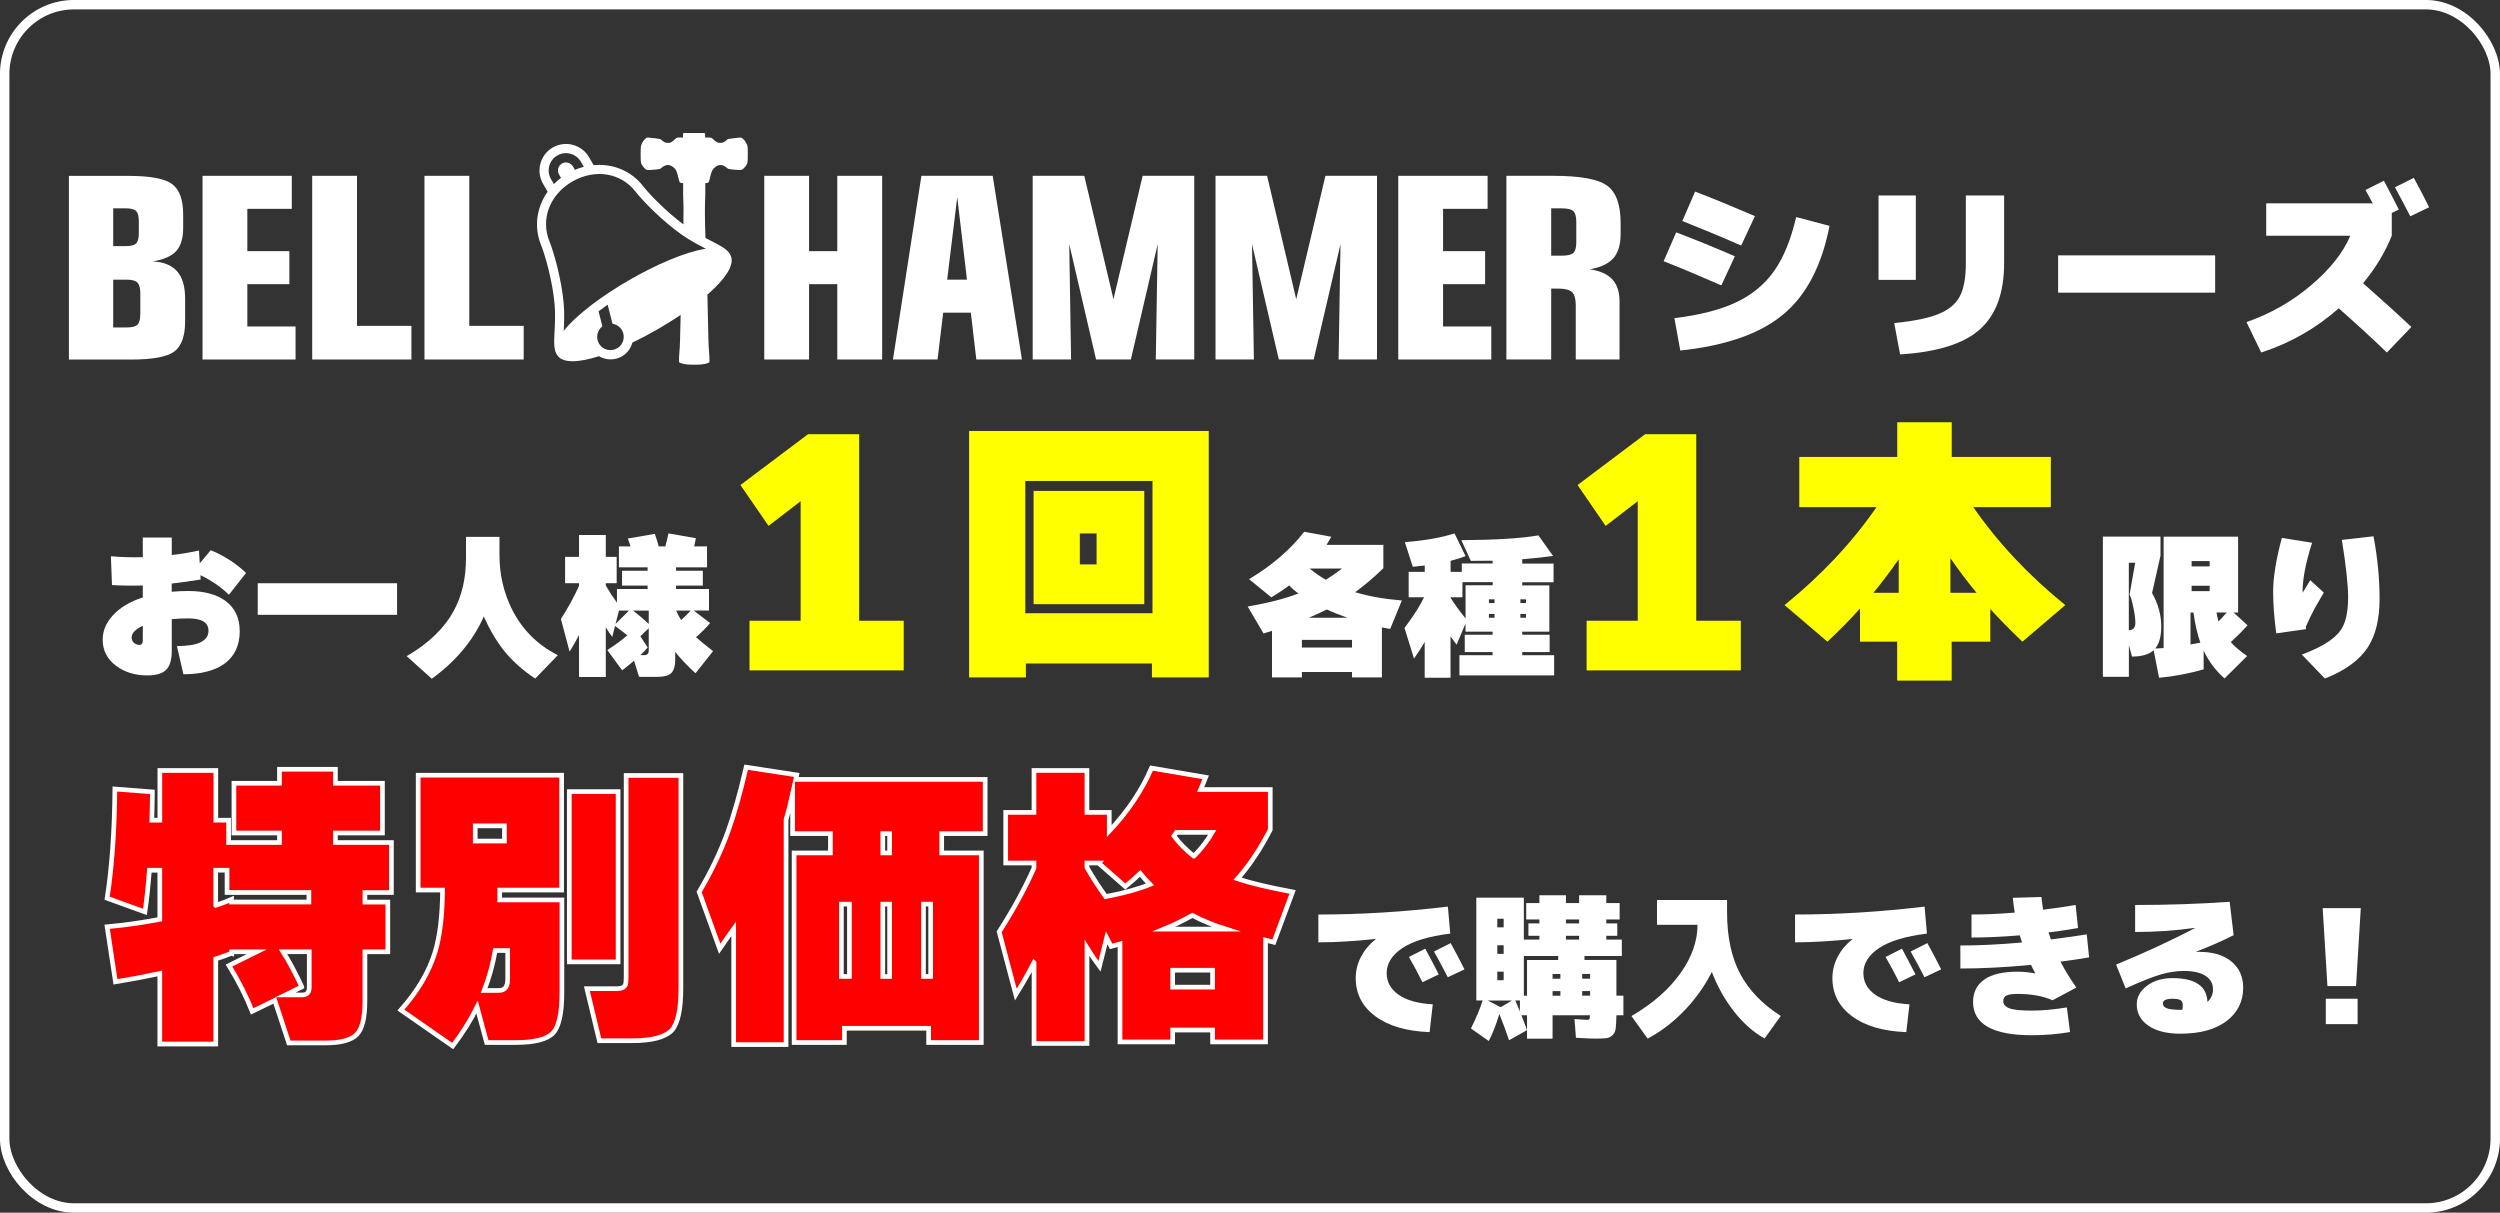 <?xml version="1.0" encoding="UTF-8"?><svg id="_レイヤー_2" xmlns="http://www.w3.org/2000/svg" viewBox="0 0 432.41 209.75"><rect x="0" y="0" width="432.41" height="209.75" fill="#333333" stroke="none"/><defs><style>.cls-1{fill:#fff;}.cls-2{fill:none;stroke-width:1.63px;}.cls-2,.cls-3{stroke:#fff;stroke-miterlimit:10;}.cls-3{fill:red;stroke-width:.81px;}.cls-4{fill:#ff0;}</style></defs><g id="_レイヤー_1-2"><path class="cls-1" d="m26.45,45.21c1.88-.31,3.23-.91,4.03-1.79.8-.89,1.2-2.2,1.2-3.95v-2.4c0-2.51-.63-4.25-1.88-5.21-1.26-.96-3.78-1.44-7.58-1.44h-10.3v31.77h10.67c3.8,0,6.32-.46,7.56-1.39,1.24-.93,1.87-2.66,1.87-5.2v-3.96c0-2.08-.46-3.65-1.38-4.7-.92-1.06-2.32-1.63-4.19-1.72Zm-6.87-9.18h2.11c.93,0,1.56.16,1.86.48.31.32.46.91.46,1.78v2.04c0,.86-.15,1.45-.46,1.77-.31.32-.93.47-1.86.47h-2.11v-6.55Zm4.68,18.3c0,.9-.16,1.51-.48,1.83-.32.32-.96.48-1.92.48h-2.28v-8.27h2.28c.94,0,1.58.17,1.91.51.33.34.5.95.5,1.83v3.62Z"/><polygon class="cls-1" points="81.17 30.41 73.42 30.41 73.42 62.18 90.58 62.18 90.58 56.36 81.17 56.36 81.17 30.41"/><polygon class="cls-1" points="61.75 30.41 54 30.41 54 62.18 71.16 62.18 71.16 56.36 61.75 56.36 61.75 30.41"/><polygon class="cls-1" points="42.78 49.15 50.05 49.15 50.05 43.44 42.78 43.44 42.78 36.12 50.47 36.12 50.47 30.41 35.03 30.41 35.03 62.18 51.12 62.18 51.12 56.47 42.78 56.47 42.78 49.15"/><polygon class="cls-1" points="144.82 43.44 139.94 43.44 139.94 30.41 132.19 30.41 132.19 62.18 139.94 62.18 139.94 49.15 144.82 49.15 144.82 62.18 152.58 62.18 152.58 30.41 144.82 30.41 144.82 43.44"/><path class="cls-1" d="m279.06,44.66c.83-.96,1.25-2.35,1.25-4.2v-1.88c0-3.14-.76-5.29-2.29-6.44-1.53-1.15-4.66-1.73-9.41-1.73h-8.06v31.77h7.75v-12.26h1.26c1.15,0,1.94.21,2.36.62.42.42.63,1.17.63,2.27v9.36h7.57v-10.06c0-1.64-.42-2.91-1.26-3.8-.84-.9-2.14-1.48-3.89-1.73,1.88-.32,3.24-.97,4.08-1.92Zm-6.42-2.71c0,.87-.16,1.47-.5,1.79-.33.32-.99.48-1.98.48h-1.86v-8.18h1.86c.99,0,1.65.16,1.98.49.33.33.5.93.5,1.8v3.63Z"/><polygon class="cls-1" points="192.59 51.75 187.54 30.41 178.62 30.41 178.62 62.18 185.26 62.18 184.94 42.22 189.58 62.18 195.6 62.18 200.24 42.22 199.91 62.18 206.56 62.18 206.56 30.41 197.64 30.41 192.59 51.75"/><polygon class="cls-1" points="224.2 51.75 219.16 30.41 210.24 30.41 210.24 62.18 216.88 62.18 216.55 42.22 221.19 62.18 227.22 62.18 231.86 42.22 231.53 62.18 238.17 62.18 238.17 30.41 229.25 30.41 224.2 51.75"/><polygon class="cls-1" points="249.6 49.15 256.87 49.15 256.87 43.44 249.6 43.44 249.6 36.12 257.3 36.12 257.3 30.41 241.85 30.41 241.85 62.18 257.94 62.18 257.94 56.47 249.6 56.47 249.6 49.15"/><path class="cls-1" d="m159.37,30.41l-4.92,31.77h7.71l.98-8.1h4.78l.95,8.1h7.89l-5.06-31.77h-12.33Zm4.46,17.96l1.74-14.3,1.68,14.3h-3.41Z"/><path class="cls-1" d="m129.1,24.83c-.13-.3-.32-.57-.54-.76-.32-.29-.34-.3-.72-.26-.22.02-.68.07-1.04.11-.77.08-1.02.14-1.06.26l-.29.25s-.09.03-.2.11c-.17.13-.33.17-.66.17-.38,0-.48-.03-.76-.23-.18-.13-.42-.33-.54-.46-.12-.13-.32-.23-.51-.23h-.82v-.6c0-.1-.08-.19-.18-.19h-3.46c-.1,0-.18.08-.18.19v.6h-.82c-.2,0-.4.1-.51.23-.12.13-.36.33-.53.46-.28.2-.38.23-.76.23-.34,0-.49-.04-.66-.17-.11-.08-.17-.12-.2-.11l-.29-.25c-.04-.11-.28-.17-1.06-.26-.36-.04-.82-.09-1.04-.11-.38-.04-.41-.03-.72.26-.22.19-.4.46-.53.76-.2.45-.2.5-.21,1.72,0,1.25,0,1.58.2,1.95.12.21.53.71.75.83.22.11.68.07.68.07,1.46-.1,1.74-.14,1.91-.31.62-.58,1.3-.71,1.86-.34.71.47.82.68,1.23,2.41.09.37.18.48.39.48.08,0,.29.01.33.1v1.86c.07,1.62.09,3.12.04,5.21-3.1-2.31-6.01-5.37-6.96-6.61-2.06-2.67-5.27-3.94-8.56-3.63l-.79-1.37c-1.27-2.2-4.09-2.95-6.28-1.69-2.2,1.27-2.95,4.09-1.68,6.28l.79,1.37c-1.91,2.69-2.41,6.12-1.13,9.23.64,1.57,1.99,6.19,2.34,10.28.14,1.68.06,3.24-.01,4.62-.1,1.85-.16,3.21.39,4.03,0,0,.01.02.01.03.02.03.04.05.06.08,0,0,0,.01.01.02.96,1.44,3.75,1.26,7.21.16,1.18.7,2.69.76,3.96.03.94-.54,1.56-1.41,1.82-2.38,1.47-.71,2.96-1.49,4.39-2.32,1.35-.78,2.68-1.61,3.96-2.47-.1,4.59-.13,5.49-.21,6.33-.04.42-.07,1.01-.07,1.31v.55l.33.15c.2.09.63.18,1.09.23.3.03.74.04,1.21.04.47,0,.91-.01,1.21-.04.47-.05.89-.13,1.09-.23l.33-.15v-.55c0-.3-.03-.89-.07-1.31-.09-.95-.12-1.96-.25-8.32-.01-.52-.02-1.03-.03-1.52,3.01-2.62,4.82-5.15,4-6.8,0,0,0-.01-.01-.02-.02-.03-.03-.06-.04-.09,0,0-.01-.02-.02-.03-.44-.89-1.65-1.51-3.3-2.36-.32-.16-.64-.32-.97-.5-.12-3.45-.12-5.4-.03-7.56v-1.86c.04-.09.25-.1.32-.1.21,0,.3-.11.39-.48.41-1.73.51-1.93,1.23-2.41.56-.37,1.23-.24,1.86.34.17.16.46.21,1.91.31,0,0,.46.04.68-.07.23-.12.64-.62.75-.83.21-.37.21-.69.21-1.95,0-1.22-.01-1.27-.21-1.72Zm-32.71,2.06c1.43-.83,3.27-.33,4.09,1.1,0,0,.21.35.5.86-.52.13-1.03.31-1.54.53l-.34-.59c-.38-.66-1.24-.89-1.9-.51-.66.38-.89,1.23-.51,1.9l.34.59c-.44.33-.86.69-1.23,1.07-.29-.51-.5-.86-.5-.86-.83-1.43-.33-3.27,1.1-4.09Zm10.34,33.36c-1.1.64-2.51.26-3.14-.84-.58-1.01-.3-2.28.6-2.97l-.66-2.59c.49-.38,1.01-.76,1.57-1.15l.84,3.3c.66.11,1.28.49,1.64,1.11.63,1.1.25,2.51-.84,3.14Zm15.38-17.23c-3.56.53-8.68,2.77-13.28,5.42-4.59,2.65-9.1,5.97-11.33,8.79.07-1.33.15-2.97,0-4.7-.36-4.26-1.78-9.11-2.45-10.75-1.59-3.86.03-8.13,3.94-10.38,3.91-2.26,8.42-1.53,10.96,1.78,1.09,1.41,4.58,5.06,8.09,7.5,1.43.99,2.88,1.74,4.07,2.35Z"/><path class="cls-1" d="m297.73,49.36c-4.14-1.81-7.47-3.2-9.98-4.18l2.17-4.99c3.17,1.2,6.55,2.58,10.15,4.14l-2.34,5.02Zm-8.11,5.67c4.41-.54,7.99-1.46,10.73-2.77,2.74-1.3,4.92-3.12,6.55-5.45,1.63-2.33,2.88-5.42,3.77-9.27l5.77,1.53c-1.34,6.88-4,11.98-8,15.31-3.99,3.33-9.93,5.41-17.81,6.25l-1.02-5.6Zm11.54-12.56c-3.73-1.63-7.13-3.04-10.18-4.24l2.21-5.09c2.96,1.13,6.42,2.55,10.35,4.24l-2.38,5.09Z"/><path class="cls-1" d="m324.92,48.41v-14.6h6.45v14.6h-6.45Zm3.73,12.9l-1.02-5.43c3.42-.34,6-.87,7.74-1.6,1.74-.72,2.95-1.75,3.63-3.07.68-1.32,1.02-3.22,1.02-5.69v-11.71h6.62v11.71c0,5.12-1.39,8.92-4.16,11.42-2.77,2.5-7.38,3.96-13.83,4.36Z"/><path class="cls-1" d="m355.98,50.62v-6.45h27.16v6.45h-27.16Z"/><path class="cls-1" d="m391.97,40.77v-5.6h18.43c-.05-.09-.46-.86-1.26-2.31l3.19-1.6c.93,1.74,1.79,3.41,2.58,4.99l-1.22.58v3.94c-1.15,2.87-2.81,5.61-4.96,8.22,3.1,2.72,5.88,5.24,8.35,7.57l-4.24,4.41c-2.51-2.42-5.29-4.97-8.32-7.64-3.96,3.49-8.43,6.03-13.41,7.64l-2.55-5.26c4.12-1.43,7.84-3.54,11.15-6.35,3.32-2.81,5.58-5.67,6.81-8.59h-14.56Zm28.18-4.92l-3.26,1.56c-1.22-2.35-2.11-4.03-2.65-5.02l3.26-1.63c1.04,1.9,1.92,3.6,2.65,5.09Z"/><path class="cls-4" d="m156.31,115.95h-26.67v-8.59h8.84v-20.67l-5.55,4.27-4.86-7.07,11.69-8.79h8.84v32.26h7.71v8.59Z"/><path class="cls-4" d="m209.06,117.17h-9.82v-2.41h-21.8v2.41h-9.82v-42.63h41.45v42.63Zm-9.72-11.1v-22.88h-22v22.88h22Zm-1.42-1.57h-19.15v-19.59h19.15v19.59Zm-8.25-6.88v-5.35h-2.9v5.35h2.9Z"/><path class="cls-1" d="m233.85,116.23h-8.67v.94h-5.17v-8.06l-1.46.46-2.75-4.66c3.52-.61,6.45-1.36,8.78-2.26-.65-.47-1.18-.93-1.59-1.4-.9.68-1.93,1.37-3.1,2.07l-3.85-3.15c3.92-2.33,7.09-5.06,9.54-8.19l4.69.86c-.18.31-.46.77-.83,1.4h9.83v4.04c-1.62,1.58-3.24,2.96-4.88,4.15,2.32.7,5.01,1.18,8.08,1.43l-2.02,4.93c-.39-.07-.87-.16-1.43-.27v8.65h-5.17v-.94Zm-8.67-4.23h8.67v-1.32h-8.67v1.32Zm1.18-5.15h6.71c-1.29-.45-2.49-.92-3.58-1.43-1.01.5-2.05.98-3.12,1.43Zm2.96-6.57c.93-.57,1.87-1.22,2.8-1.94h-5.58c.79.68,1.72,1.33,2.78,1.94Z"/><path class="cls-1" d="m246.43,111.01c-.52.92-1.14,1.89-1.86,2.91l-1.64-5.31c1.53-2.03,2.66-3.8,3.39-5.31h-2.67v-4.39h2.78v-1.1c-.45.05-1.14.13-2.07.22l-1.37-4.26c3.43-.27,6.29-.77,8.59-1.51l1.91,3.93c-.72.29-1.58.56-2.59.81v1.91h1.94v-1.45h5.33v-.48c-.74.02-1.99.03-3.77.03l-1.64-3.58c5.91-.04,10.35-.31,13.33-.83l2.53,3.56c-1.83.25-3.61.44-5.33.57v.75h5.42v3.23h-5.42v.54h4.69v8h-4.69v.54h4.74v2.99h-4.74v.54h5.52v3.5h-16.38v-3.5h5.74v-.54h-4.82v-2.99h4.82v-.54h-4.69v-1.4l-1.54,3.66c-.41-.56-.76-1.03-1.05-1.43v7.14h-4.47v-6.2Zm4.47-7.62c.66,1.08,1.53,2.27,2.59,3.58v-5.74h4.69v-.54h-5.23v2.61h-2.05v.08Zm7.6.92v-.65h-.97v.65h.97Zm0,2.53v-.65h-.97v.65h.97Zm5.44-2.53v-.65h-.97v.65h.97Zm0,2.53v-.65h-.97v.65h.97Z"/><path class="cls-1" d="m41.47,109.09c0,2.62-.96,4.58-2.89,5.87-1.68,1.11-3.96,1.66-6.86,1.66l-1.12-4.87c3.64,0,5.46-.88,5.46-2.65,0-1.43-1.16-2.14-3.48-2.14-.93,0-1.88.04-2.87.13v5.52c0,1.5-.32,2.58-.96,3.23-.64.65-1.73.98-3.27.98-2.11,0-3.89-.54-5.36-1.63-1.57-1.16-2.36-2.68-2.36-4.55,0-1.52.58-2.91,1.74-4.18,1.23-1.36,2.96-2.4,5.2-3.13v-2.06c-1.87.05-3.65.03-5.33-.08l-.19-4.98c1.75.16,3.59.21,5.52.16v-3.4h5.01v3.03c1.7-.2,3.27-.46,4.71-.78l.13,2.22,1.9-2.28c2.36.98,4.39,2.29,6.11,3.94l-2.97,3.78c-1.29-1.3-2.93-2.44-4.93-3.4l.05.75c-1.75.29-3.42.52-5.01.7v1.42c.96-.09,1.92-.13,2.87-.13,2.71,0,4.86.57,6.43,1.71,1.64,1.21,2.46,2.95,2.46,5.2Zm-16.77-.86c-1.29.61-1.93,1.29-1.93,2.06,0,.39.16.71.48.96.27.2.55.29.86.29.39,0,.59-.26.59-.78v-2.54Z"/><path class="cls-1" d="m68.68,106.34h-24.1v-5.46h24.1v5.46Z"/><path class="cls-1" d="m96.48,113.33l-3.91,4.04c-2.25-1.48-4.13-3.2-5.65-5.14-1.18-1.54-2.26-3.4-3.24-5.6-1.84,4.16-4.84,7.75-9,10.77l-4.34-3.91c3.82-2.21,6.56-4.87,8.22-7.98,1.36-2.55,2.04-5.56,2.04-9.03v-3.62h5.79v3.11c0,3.36.71,6.48,2.14,9.37,1.77,3.54,4.42,6.2,7.95,7.98Z"/><path class="cls-1" d="m100.15,109.84c-.5.96-1.04,1.92-1.63,2.87l-1.5-5.65c1.27-1.98,2.31-3.89,3.13-5.73v-.46h-2.41v-4.55h2.41v-3.78h4.63v3.78h1.88v4.55h-1.88v.4c.54.95,1.18,1.94,1.93,2.97v-2.36h5.3v-.59h-4.42v-2.57h4.42v-.59h-4.96v-3.62h2.01c-.09-.29-.24-.74-.46-1.37l4.66-.8c.27.75.49,1.47.67,2.17h1.15c.21-.77.39-1.52.54-2.25l4.74.83c-.12.64-.22,1.12-.29,1.42h2.22v3.62h-5.36v.59h4.63v2.57h-4.63v.59h5.7v3.72h-2.65l2.84,2.17c-.75.88-1.56,1.69-2.44,2.44.71.64,1.7,1.45,2.95,2.41l-3.03,3.83c-1.5-1.38-2.67-2.61-3.51-3.7v1.26c0,1.16-.23,1.96-.68,2.4s-1.24.66-2.34.66h-3.24l-.86-2.79c-.7.59-1.38,1.14-2.06,1.66l-2.57-3.51c1.32-.84,2.47-1.69,3.46-2.54-.39-.32-1.1-.87-2.12-1.63l-.48,1.9c-.38-.5-.75-1.05-1.12-1.66v8.6h-4.63v-7.26Zm6.91-4.23l-.59,2.3,2.33-2.3h-1.74Zm2.44,0c.82.63,1.72,1.39,2.71,2.3v-2.3h-2.71Zm2.52,6.37c-.3.39-.72.84-1.26,1.34h.62c.55,0,.83-.26.83-.78v-3.88l-1.45,1.39,1.26,1.93Zm4.93-6.37c.23.57.52,1.12.86,1.63.64-.57,1.2-1.12,1.66-1.63h-2.52Z"/><path class="cls-4" d="m301.1,115.95h-26.67v-8.59h8.84v-20.67l-5.55,4.27-4.86-7.07,11.69-8.79h8.84v32.26h7.71v8.59Z"/><path class="cls-4" d="m321.73,105.24c-1.64,1.83-3.52,3.75-5.65,5.75l-7.42-6.33c6.35-5.14,11.66-10.79,15.91-16.94h-13.36v-8.69h16.94v-5.99h9.43v5.99h17.14v8.69h-13.41c4.26,6.16,9.56,11.8,15.91,16.94l-7.42,6.33c-2.03-1.93-3.88-3.81-5.55-5.65v5.65h-6.68v6.73h-9.43v-6.73h-6.43v-5.75Zm6.68-8.5c-1.44,2.06-2.9,3.99-4.37,5.79h4.37v-5.79Zm8.94-.2v5.99h4.52c-1.57-1.9-3.08-3.9-4.52-5.99Z"/><path class="cls-1" d="m381.14,115.78c-2.6.74-5.17,1.22-7.7,1.45l-.94-4.77c-.79.74-2.04,1.1-3.74,1.1l-.54-1.97v5.47h-4.5v-24.25h9.97v3.29l-1.46,6.47c1.06,1.9,1.59,3.83,1.59,5.77,0,1.72-.35,3-1.05,3.83.32-.02.81-.04,1.46-.08v-19.26h12.88v13.12h-.78l2.42,2.21c-.95,1.04-1.92,2.01-2.91,2.91.74.81,1.68,1.61,2.83,2.4l-3.91,3.88c-1.54-1.37-2.75-2.97-3.61-4.82v3.26Zm-12.93-6.76c.75-.04,1.13-.46,1.13-1.27,0-.72-.12-1.62-.35-2.69-.2-1.01-.41-1.74-.65-2.21l.97-5.52h-1.1v11.69Zm10.67,2.45c.38-.07.94-.18,1.7-.32-.5-1.4-.9-3.13-1.19-5.2h-.51v5.52Zm3.31-13.5v-.92h-3.12v.92h3.12Zm0,4.28v-.94h-3.12v.94h3.12Zm1.19,3.69c.09.59.21,1.1.35,1.54.47-.47.93-.98,1.4-1.54h-1.75Z"/><path class="cls-1" d="m401.94,102.49c-.83,1.42-1.37,2.35-1.62,2.8-.48.9-.99,1.95-1.51,3.15l.05.38-5.15.73c-.36-2.66-.54-5.06-.54-7.19,0-2.46.5-5.57,1.51-9.32l5.23.84c-1.1,3.41-1.64,6.22-1.64,8.43v.22c.27-.47.71-1.19,1.32-2.18l2.34,2.15Zm9.64,1.1c0,3.45-.66,6.21-1.97,8.27-1.47,2.3-3.97,4.13-7.49,5.5l-3.99-4.15c3.39-1.24,5.64-2.65,6.74-4.23.84-1.2,1.27-3.09,1.27-5.66,0-2.14-.36-5.45-1.08-9.94l5.47-.62c.7,3.7,1.05,7.31,1.05,10.83Z"/><path class="cls-3" d="m40.05,164.88c-.96.38-1.87.7-2.73.98v14.72h-9.68v-12.2c-2.57.55-5.13,1.03-7.67,1.44l-1.44-9.52c2.95-.27,5.99-.7,9.11-1.29v-8.49h-1.8c-.21,2.71-.46,5.11-.77,7.21l-6.54-2.37c.82-5.25,1.27-11.55,1.34-18.89l6.49.51c0,.93-.04,2.56-.1,4.89h1.39v-8.6h9.68v8.6h2.21v3.86h8.8v-1.65h-7.88v-8.6h7.88v-2.42h9.68v2.42h8.13v8.6h-8.13v1.65h9.68v8.65h-4.58v1.65h3.96v8.6h-3.96v8.55c0,2.88-.48,4.8-1.44,5.77-.96.96-2.75,1.44-5.35,1.44h-6.38l-2.42-7.36-3.91,1.9c-1-2.54-2.33-5.18-4.01-7.93l4.79-2.37h-4.32v.26Zm-2.73-8.29c1.06-.34,1.97-.69,2.73-1.03v.46h13.38v-1.65h-14.16v-3.86h-1.96v6.07Zm14.88,14.11l-2.83,1.39h2.88c.82,0,1.24-.43,1.24-1.29v-6.18h-4.53c1.06,1.68,2.14,3.71,3.24,6.07Z"/><path class="cls-3" d="m86.43,153.96v1.7h10.76v16.01c0,3.57-.51,5.9-1.54,7-1.03,1.1-3.21,1.65-6.54,1.65h-4.94l-1.65-6.13c-1.1,2.23-2.51,4.48-4.22,6.74l-8.96-6.23c2.88-3.23,4.86-6.57,5.92-10.04.82-2.71,1.25-6.28,1.29-10.71h-4.22v-19.87h24.81v19.87h-10.71Zm.82-8.49v-2.63h-5.05v2.63h5.05Zm-1.6,18.94c-.41,2.4-1.05,4.7-1.9,6.9h2.57c1,0,1.49-.65,1.49-1.96v-4.94h-2.16Zm21.26,1.96h-8.44v-29.45h8.44v29.45Zm10.86,4.53c0,3.64-.51,6.06-1.54,7.26-1.13,1.24-3.45,1.85-6.95,1.85h-5.61l-2.16-9.01h5.25c.72,0,1.18-.21,1.39-.62.1-.21.15-.63.15-1.29v-34.96h9.47v36.76Z"/><path class="cls-3" d="m135.96,180.68h-9.06v-20.03c-.55.76-1.36,1.9-2.42,3.45l-3.55-9.83c2.06-3.47,3.72-6.95,4.99-10.45,1.03-2.85,2.08-6.55,3.14-11.12l8.75,1.34-.15.77h32.74v9.37h-7.52v3.35h6.85v32.79h-9.11v-2.47h-14.57v2.47h-8.7v-32.79h6.28v-3.35h-6.54v-6.8c-.34,1.54-.72,3-1.13,4.38v38.92Zm10.96-11.79v-12.51h-1.39v12.51h1.39Zm6.95-21.36v-3.35h-1.18v3.35h1.18Zm0,21.36v-12.51h-1.18v12.51h1.18Zm7.1,0v-12.51h-1.24v12.51h1.24Z"/><path class="cls-3" d="m178.84,166.52c-.96,1.85-2.01,3.69-3.14,5.51l-2.88-10.86c2.44-3.81,4.44-7.48,6.02-11.02v-.88h-4.89v-8.75h4.89v-7.26h9.16v7.26h3.86v3.24c3.23-3.43,5.66-7.07,7.31-10.91l9.37,1.6c-.24.62-.53,1.32-.88,2.11h12.05v6.95c-1.72,3.33-3.6,6.16-5.66,8.49,2.13.72,5.3,1.48,9.52,2.27l-3.24,8.7-1.44-.36v17.61h-9.16v-2.06h-6.9v2.06h-9.11v-16.94c-.34.1-.86.24-1.54.41l-.77-1.49-1.24,4.94c-.72-.96-1.44-2.02-2.16-3.19v16.53h-9.16v-13.95Zm11.17-17.25h-2.01v.77c.89,1.58,1.97,3.26,3.24,5.04,3.09-.58,5.65-1.29,7.67-2.11-.65-.65-1.22-1.29-1.7-1.9-.76.72-1.61,1.48-2.57,2.27l-4.63-4.07Zm11.33,11.43h10.66c-2.06-.65-3.98-1.44-5.77-2.37-1.58.89-3.21,1.68-4.89,2.37Zm8.39,10.04v-2.93h-6.9v2.93h6.9Zm-3.24-22.65c1.27-1.27,2.33-2.64,3.19-4.12h-6.18c-.1.14-.26.34-.46.62.96,1.27,2.11,2.44,3.45,3.5Z"/><path class="cls-1" d="m239.85,168.35c0,1.5.68,2.73,2.05,3.7,1.36.96,3.34,1.52,5.92,1.66l-.55,4.81c-4-.15-7.12-1.06-9.39-2.75s-3.39-3.88-3.39-6.6c0-1.26.3-2.48.89-3.64.6-1.16,1.44-2.18,2.54-3.06v-.06c-3.59.38-6.89.58-9.89.58v-4.81c7.33,0,14.79-.46,22.4-1.37l.41,4.67c-3.72.46-6.48,1.3-8.29,2.51s-2.71,2.67-2.71,4.36Zm9.01.19l-2.83,1.35c-.71-1.45-1.49-2.9-2.34-4.37l2.83-1.43c.84,1.56,1.62,3.04,2.34,4.45Zm4.45-.88l-2.89,1.37c-.82-1.59-1.62-3.08-2.39-4.45l2.88-1.46c.66,1.19,1.46,2.7,2.39,4.53Z"/><path class="cls-1" d="m259.34,175.36c-.62,2.02-1.24,3.58-1.84,4.7l-3.08-2.17c.92-1.85,1.59-3.46,2.03-4.84h-1.1v-17.78h8.22v7.25h2.69v-.66h-1.9v-2.14h1.9v-.69h-2.28v-2.83h2.28v-1.35h4.59v1.35h2.28v-1.35h4.7v1.35h2.31v2.83h-2.31v.69h1.9v2.14h-1.9v.66h2.69v2.83h-6.46v.69h5.52v6.18h1.21v3.38h-1.21c-.02,1.03-.06,1.79-.12,2.28-.06.49-.25.89-.56,1.18-.31.29-.67.46-1.07.51-.4.05-1.07.07-2.01.07-.51,0-1.59-.05-3.24-.14l-.25-3.24c1.23.09,1.94.14,2.14.14.22,0,.36-.04.43-.12s.1-.31.1-.67h-6.46v4.04h-4.42v-1.48l-3.11,1.76c-.46-1.41-1.02-2.93-1.68-4.56Zm.22-1.15l1.95-1.15h-4.18l2.23,1.15Zm-.58-13.82h1.1v-1.48h-1.1v1.48Zm0,3.11v1.48h1.1v-1.48h-1.1Zm0,4.56v1.48h1.1v-1.48h-1.1Zm3.11,5c.09.2.22.51.4.93.17.42.31.74.4.96v-1.9h-.8Zm2.03,5.11v-2.56h-.96c.35.9.67,1.75.96,2.56Zm-.55-12.81v6.87h.55v-6.18h5.39v-.69h-5.94Zm4.97,3.93h1.35v-.82h-1.35v.82Zm0,2.14v.8h1.35v-.8h-1.35Zm2.31-11.71h2.28v-.69h-2.28v.69Zm0,2.14v.66h2.28v-.66h-2.28Zm4.18,7.42v-.82h-1.37v.82h1.37Zm0,2.14h-1.37v.8h1.37v-.8Z"/><path class="cls-1" d="m296.08,168.13c-1.25,2.46-2.84,4.69-4.77,6.69s-4.04,3.61-6.33,4.82l-2.8-3.9c3.65-2.13,6.46-4.58,8.45-7.37,1.99-2.78,2.98-5.59,2.98-8.41h-7.01v-4.29h12.12v2.14c0,4.21.75,7.75,2.25,10.59,1.5,2.85,3.85,5.29,7.04,7.32l-2.8,3.9c-1.91-1.06-3.66-2.6-5.25-4.62-1.59-2.02-2.89-4.31-3.88-6.9Z"/><path class="cls-1" d="m322.3,168.35c0,1.5.68,2.73,2.05,3.7,1.36.96,3.34,1.52,5.92,1.66l-.55,4.81c-4-.15-7.12-1.06-9.39-2.75s-3.39-3.88-3.39-6.6c0-1.26.3-2.48.89-3.64.6-1.16,1.44-2.18,2.54-3.06v-.06c-3.59.38-6.89.58-9.89.58v-4.81c7.33,0,14.79-.46,22.4-1.37l.41,4.67c-3.72.46-6.48,1.3-8.29,2.51s-2.71,2.67-2.71,4.36Zm9.01.19l-2.83,1.35c-.71-1.45-1.49-2.9-2.34-4.37l2.83-1.43c.84,1.56,1.62,3.04,2.34,4.45Zm4.45-.88l-2.89,1.37c-.82-1.59-1.62-3.08-2.39-4.45l2.88-1.46c.66,1.19,1.46,2.7,2.39,4.53Z"/><path class="cls-1" d="m351.96,168.38l.05-.06c-.33-.62-.57-1.1-.71-1.43-4.42.42-8.49.63-12.23.63v-3.98c3.13,0,6.69-.17,10.66-.52-.18-.55-.31-.96-.38-1.24-3.08.26-5.86.38-8.35.38v-3.98c2.34,0,4.84-.11,7.48-.33-.15-.84-.26-1.69-.33-2.56l4.95-.14c.04.46.13,1.19.28,2.2,2.07-.26,3.95-.53,5.63-.82l.41,3.98c-1.85.33-3.55.59-5.11.77.05.13.13.33.22.59.09.27.16.47.19.62,2.73-.35,4.8-.64,6.21-.88l.41,3.98c-1.47.26-3.12.5-4.95.74.81,1.56,1.72,3.05,2.75,4.48l-4.12,2.2c-1.65-.73-3.66-1.1-6.05-1.1-.93,0-1.58.1-1.94.29s-.54.51-.54.95c0,.57.35.98,1.06,1.25.71.27,2,.4,3.89.4,1.76,0,3.77-.18,6.05-.55l.55,4.26c-2.18.37-4.38.55-6.6.55-6.78,0-10.17-1.92-10.17-5.77,0-1.65.64-2.93,1.92-3.85s3.21-1.37,5.77-1.37c1.06,0,2.06.1,3,.3Z"/><path class="cls-1" d="m380.43,164.64c2.36,0,4.21.56,5.55,1.69,1.34,1.13,2.01,2.62,2.01,4.49,0,2.4-.96,4.33-2.87,5.78-1.92,1.46-4.58,2.19-7.98,2.19-2.38,0-4.24-.47-5.57-1.4-1.33-.93-1.99-2.16-1.99-3.68,0-1.25.59-2.31,1.76-3.2,1.17-.89,2.65-1.33,4.42-1.33,3.92,0,5.94,1.37,6.05,4.12.64-.59.96-1.32.96-2.2,0-.97-.43-1.74-1.29-2.31s-2.13-.85-3.79-.85c-1.23,0-2.54.2-3.93.6-1.39.4-3.43,1.21-6.1,2.42l-1.65-4.12c5-2.07,9.54-4.17,13.6-6.29v-.06c-3.39.48-6.82.71-10.31.71v-4.67c5.61,0,11.06-.18,16.35-.55l.69,5.77c-2.05,1.04-4.21,1.99-6.46,2.83v.05h.55Zm-2.97,10.03c.06-.29.08-.57.08-.82,0-.4-.12-.69-.37-.85-.25-.16-.72-.25-1.42-.25-1.1,0-1.65.27-1.65.82,0,.37.22.64.67.82.45.18,1.23.27,2.35.27h.33Z"/><path class="cls-1" d="m401.73,157.08h6.6l-.82,13.47h-4.95l-.82-13.47Zm.55,20.06v-4.4h5.5v4.4h-5.5Z"/><rect class="cls-2" x=".81" y=".81" width="430.78" height="208.13" rx="12" ry="12"/></g></svg>